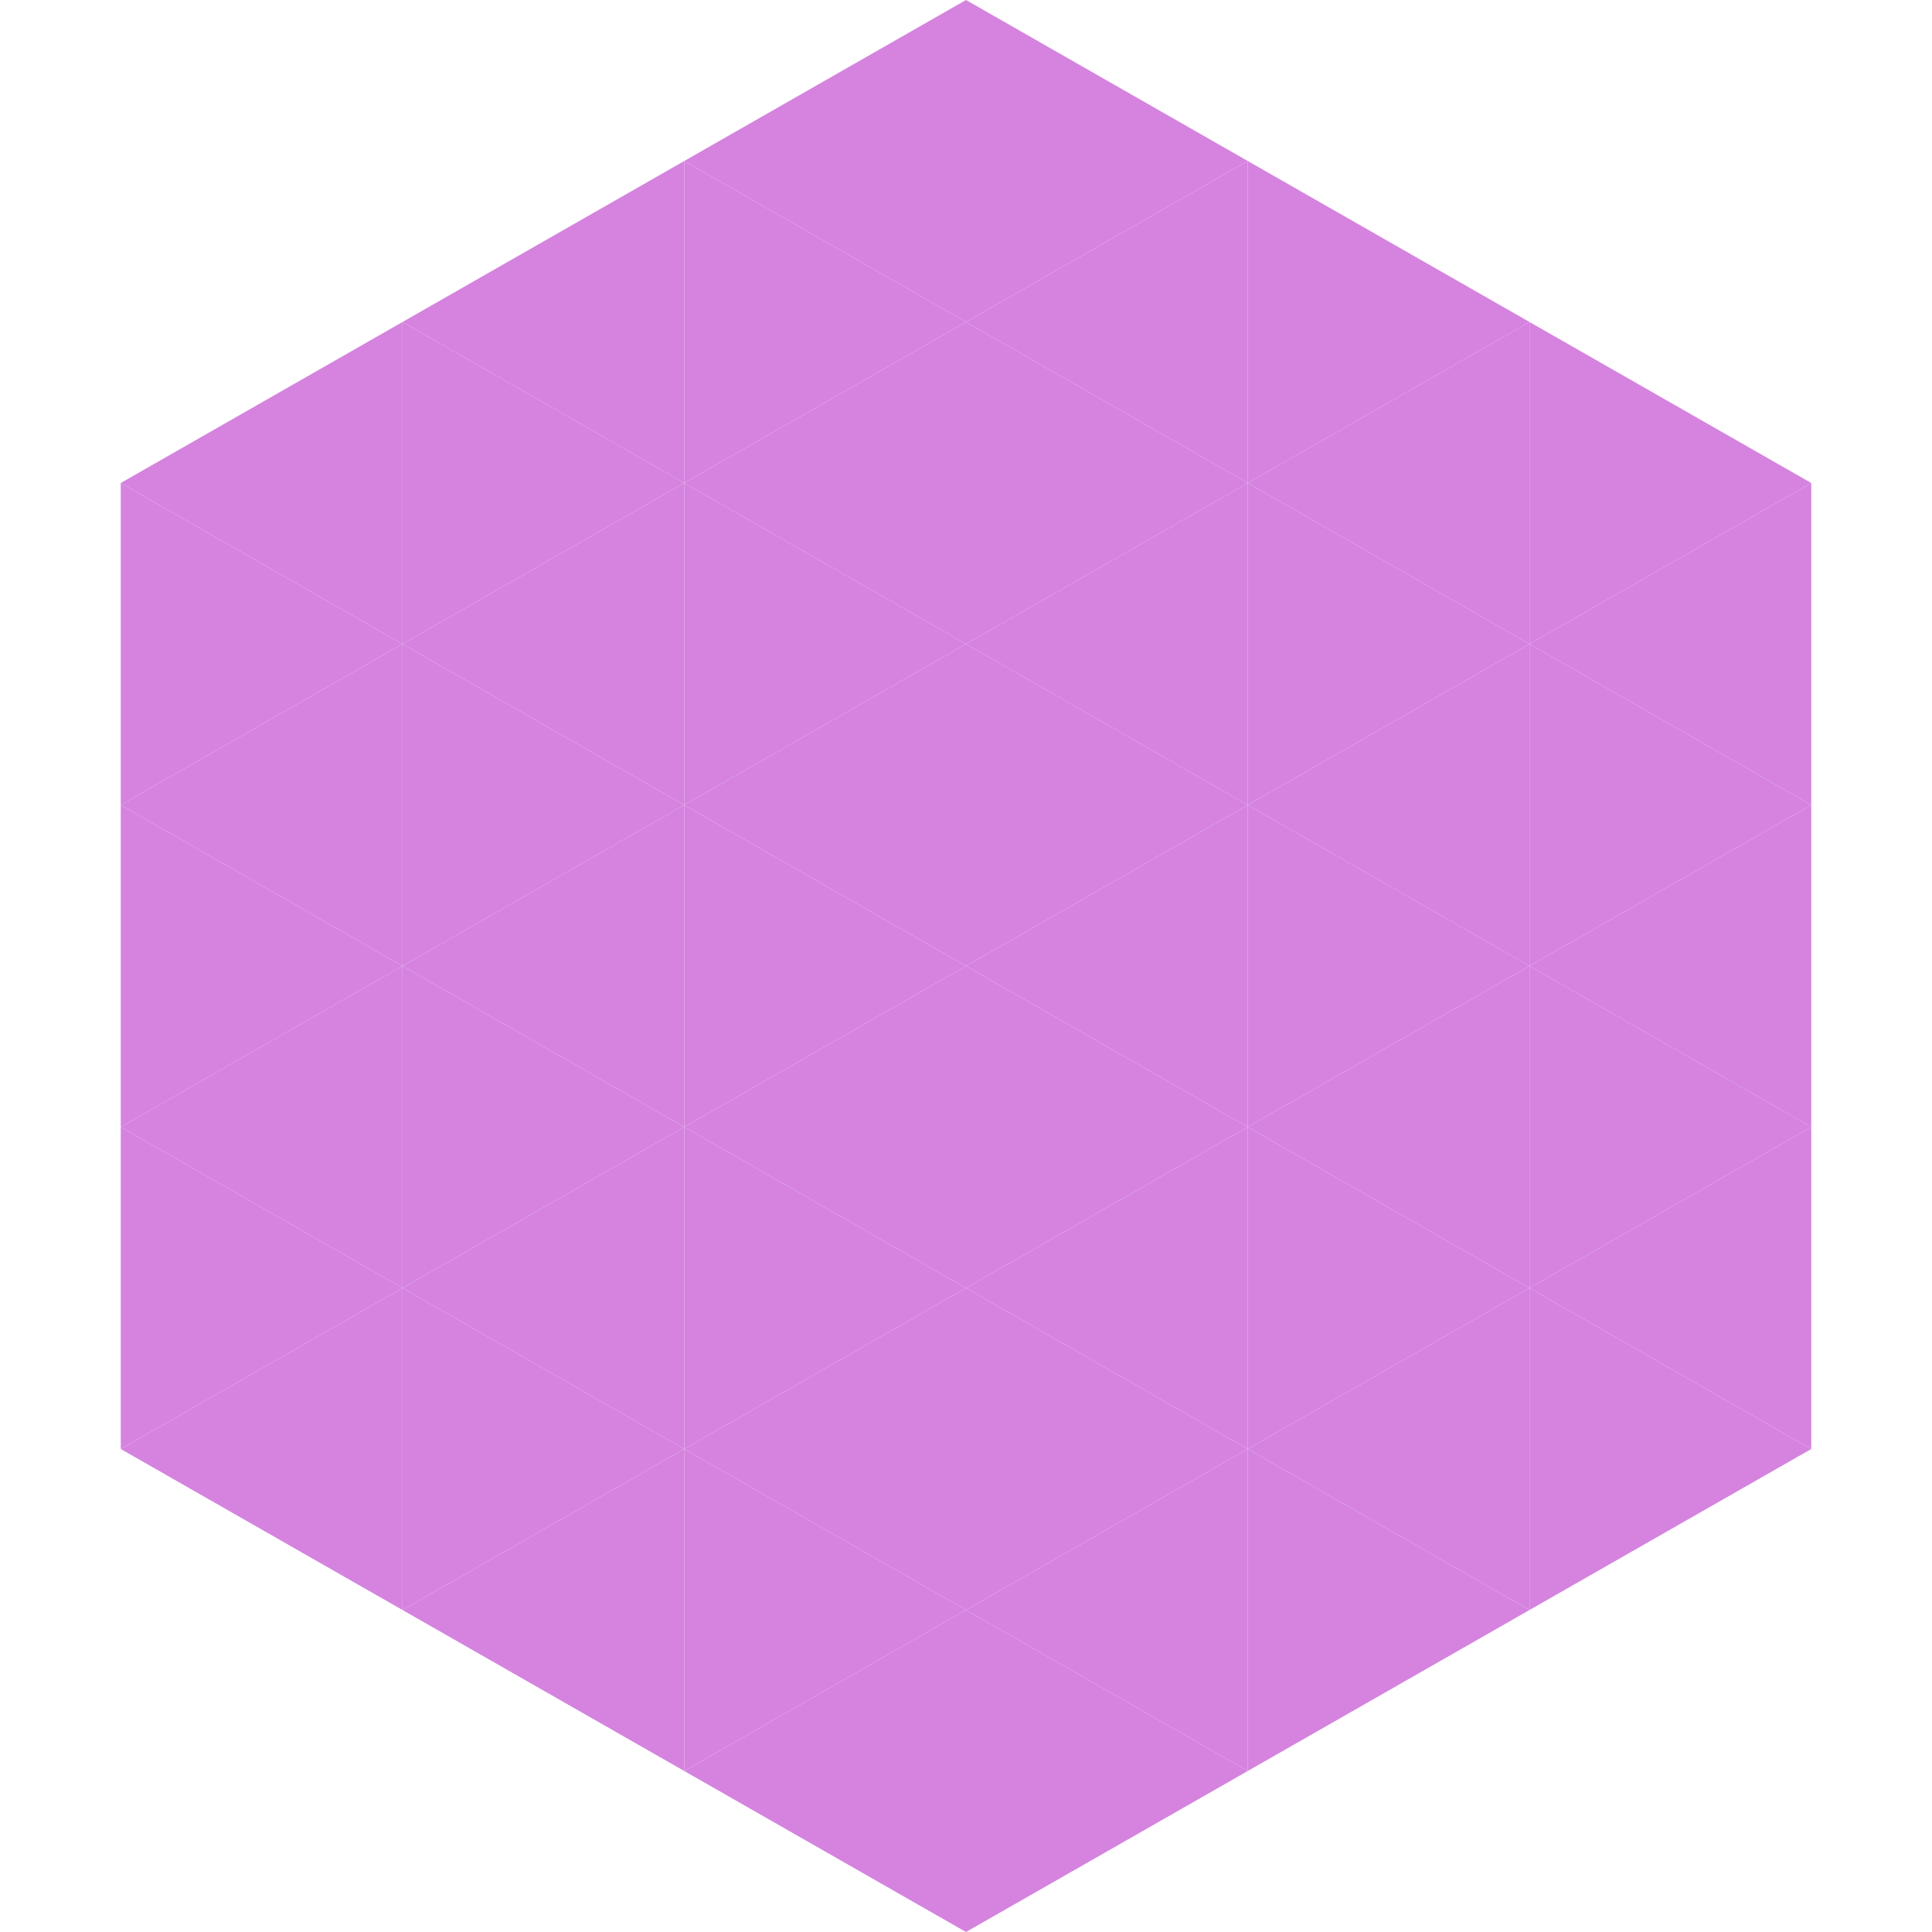 <?xml version="1.0"?>
<!-- Generated by SVGo -->
<svg width="240" height="240"
     xmlns="http://www.w3.org/2000/svg"
     xmlns:xlink="http://www.w3.org/1999/xlink">
<polygon points="50,40 15,60 50,80" style="fill:rgb(213,131,223)" />
<polygon points="190,40 225,60 190,80" style="fill:rgb(213,131,223)" />
<polygon points="15,60 50,80 15,100" style="fill:rgb(213,131,223)" />
<polygon points="225,60 190,80 225,100" style="fill:rgb(213,131,223)" />
<polygon points="50,80 15,100 50,120" style="fill:rgb(213,131,223)" />
<polygon points="190,80 225,100 190,120" style="fill:rgb(213,131,223)" />
<polygon points="15,100 50,120 15,140" style="fill:rgb(213,131,223)" />
<polygon points="225,100 190,120 225,140" style="fill:rgb(213,131,223)" />
<polygon points="50,120 15,140 50,160" style="fill:rgb(213,131,223)" />
<polygon points="190,120 225,140 190,160" style="fill:rgb(213,131,223)" />
<polygon points="15,140 50,160 15,180" style="fill:rgb(213,131,223)" />
<polygon points="225,140 190,160 225,180" style="fill:rgb(213,131,223)" />
<polygon points="50,160 15,180 50,200" style="fill:rgb(213,131,223)" />
<polygon points="190,160 225,180 190,200" style="fill:rgb(213,131,223)" />
<polygon points="15,180 50,200 15,220" style="fill:rgb(255,255,255); fill-opacity:0" />
<polygon points="225,180 190,200 225,220" style="fill:rgb(255,255,255); fill-opacity:0" />
<polygon points="50,0 85,20 50,40" style="fill:rgb(255,255,255); fill-opacity:0" />
<polygon points="190,0 155,20 190,40" style="fill:rgb(255,255,255); fill-opacity:0" />
<polygon points="85,20 50,40 85,60" style="fill:rgb(213,131,223)" />
<polygon points="155,20 190,40 155,60" style="fill:rgb(213,131,223)" />
<polygon points="50,40 85,60 50,80" style="fill:rgb(213,131,223)" />
<polygon points="190,40 155,60 190,80" style="fill:rgb(213,131,223)" />
<polygon points="85,60 50,80 85,100" style="fill:rgb(213,131,223)" />
<polygon points="155,60 190,80 155,100" style="fill:rgb(213,131,223)" />
<polygon points="50,80 85,100 50,120" style="fill:rgb(213,131,223)" />
<polygon points="190,80 155,100 190,120" style="fill:rgb(213,131,223)" />
<polygon points="85,100 50,120 85,140" style="fill:rgb(213,131,223)" />
<polygon points="155,100 190,120 155,140" style="fill:rgb(213,131,223)" />
<polygon points="50,120 85,140 50,160" style="fill:rgb(213,131,223)" />
<polygon points="190,120 155,140 190,160" style="fill:rgb(213,131,223)" />
<polygon points="85,140 50,160 85,180" style="fill:rgb(213,131,223)" />
<polygon points="155,140 190,160 155,180" style="fill:rgb(213,131,223)" />
<polygon points="50,160 85,180 50,200" style="fill:rgb(213,131,223)" />
<polygon points="190,160 155,180 190,200" style="fill:rgb(213,131,223)" />
<polygon points="85,180 50,200 85,220" style="fill:rgb(213,131,223)" />
<polygon points="155,180 190,200 155,220" style="fill:rgb(213,131,223)" />
<polygon points="120,0 85,20 120,40" style="fill:rgb(213,131,223)" />
<polygon points="120,0 155,20 120,40" style="fill:rgb(213,131,223)" />
<polygon points="85,20 120,40 85,60" style="fill:rgb(213,131,223)" />
<polygon points="155,20 120,40 155,60" style="fill:rgb(213,131,223)" />
<polygon points="120,40 85,60 120,80" style="fill:rgb(213,131,223)" />
<polygon points="120,40 155,60 120,80" style="fill:rgb(213,131,223)" />
<polygon points="85,60 120,80 85,100" style="fill:rgb(213,131,223)" />
<polygon points="155,60 120,80 155,100" style="fill:rgb(213,131,223)" />
<polygon points="120,80 85,100 120,120" style="fill:rgb(213,131,223)" />
<polygon points="120,80 155,100 120,120" style="fill:rgb(213,131,223)" />
<polygon points="85,100 120,120 85,140" style="fill:rgb(213,131,223)" />
<polygon points="155,100 120,120 155,140" style="fill:rgb(213,131,223)" />
<polygon points="120,120 85,140 120,160" style="fill:rgb(213,131,223)" />
<polygon points="120,120 155,140 120,160" style="fill:rgb(213,131,223)" />
<polygon points="85,140 120,160 85,180" style="fill:rgb(213,131,223)" />
<polygon points="155,140 120,160 155,180" style="fill:rgb(213,131,223)" />
<polygon points="120,160 85,180 120,200" style="fill:rgb(213,131,223)" />
<polygon points="120,160 155,180 120,200" style="fill:rgb(213,131,223)" />
<polygon points="85,180 120,200 85,220" style="fill:rgb(213,131,223)" />
<polygon points="155,180 120,200 155,220" style="fill:rgb(213,131,223)" />
<polygon points="120,200 85,220 120,240" style="fill:rgb(213,131,223)" />
<polygon points="120,200 155,220 120,240" style="fill:rgb(213,131,223)" />
<polygon points="85,220 120,240 85,260" style="fill:rgb(255,255,255); fill-opacity:0" />
<polygon points="155,220 120,240 155,260" style="fill:rgb(255,255,255); fill-opacity:0" />
</svg>
